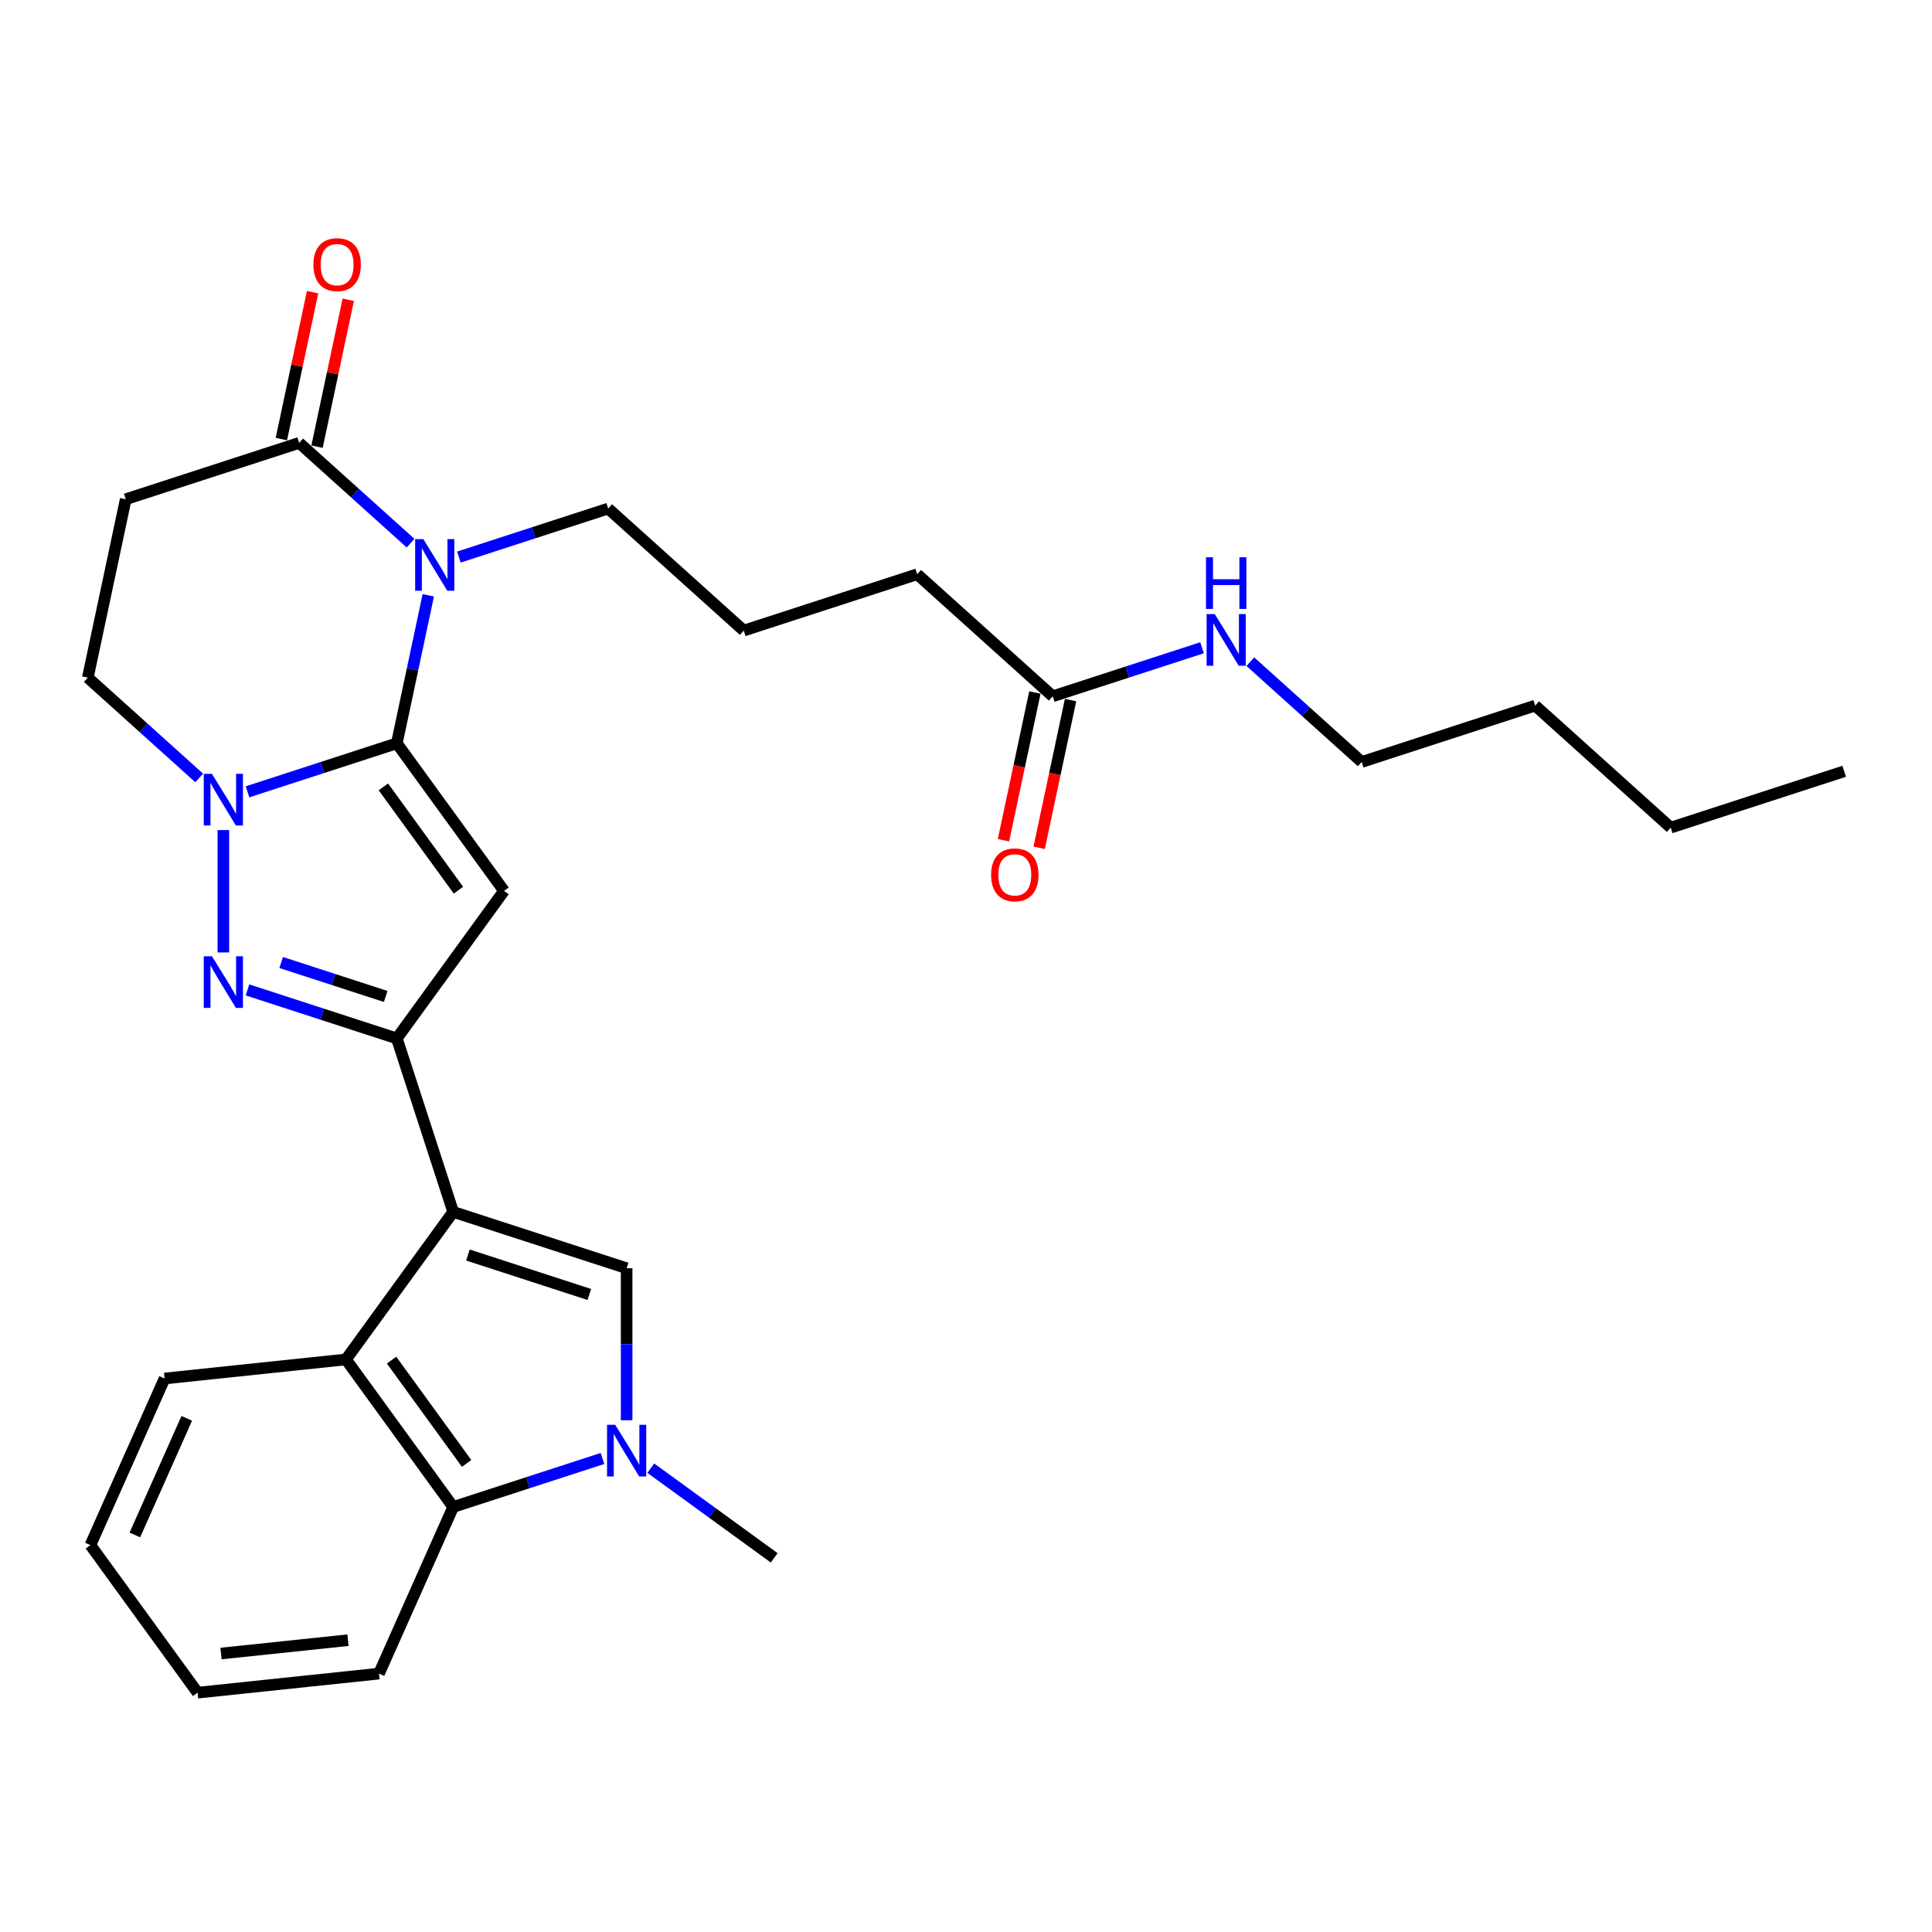 <?xml version='1.0' encoding='iso-8859-1'?>
<svg version='1.1' baseProfile='full'
              xmlns='http://www.w3.org/2000/svg'
                      xmlns:rdkit='http://www.rdkit.org/xml'
                      xmlns:xlink='http://www.w3.org/1999/xlink'
                  xml:space='preserve'
width='1000px' height='1000px' viewBox='0 0 1000 1000'>
<!-- END OF HEADER -->
<rect style='opacity:1.0;fill:#FFFFFF;stroke:none' width='1000' height='1000' x='0' y='0'> </rect>
<path class='bond-1' d='M 205.391,384.741 L 260.879,461.114' style='fill:none;fill-rule:evenodd;stroke:#000000;stroke-width:6px;stroke-linecap:butt;stroke-linejoin:miter;stroke-opacity:1' />
<path class='bond-1' d='M 198.44,407.295 L 237.281,460.756' style='fill:none;fill-rule:evenodd;stroke:#000000;stroke-width:6px;stroke-linecap:butt;stroke-linejoin:miter;stroke-opacity:1' />
<path class='bond-3' d='M 205.391,384.741 L 213.533,346.435' style='fill:none;fill-rule:evenodd;stroke:#000000;stroke-width:6px;stroke-linecap:butt;stroke-linejoin:miter;stroke-opacity:1' />
<path class='bond-3' d='M 213.533,346.435 L 221.675,308.129' style='fill:none;fill-rule:evenodd;stroke:#0000FF;stroke-width:6px;stroke-linecap:butt;stroke-linejoin:miter;stroke-opacity:1' />
<path class='bond-4' d='M 205.391,384.741 L 166.749,397.296' style='fill:none;fill-rule:evenodd;stroke:#000000;stroke-width:6px;stroke-linecap:butt;stroke-linejoin:miter;stroke-opacity:1' />
<path class='bond-4' d='M 166.749,397.296 L 128.108,409.852' style='fill:none;fill-rule:evenodd;stroke:#0000FF;stroke-width:6px;stroke-linecap:butt;stroke-linejoin:miter;stroke-opacity:1' />
<path class='bond-0' d='M 234.563,627.269 L 205.391,537.487' style='fill:none;fill-rule:evenodd;stroke:#000000;stroke-width:6px;stroke-linecap:butt;stroke-linejoin:miter;stroke-opacity:1' />
<path class='bond-6' d='M 234.563,627.269 L 324.345,656.441' style='fill:none;fill-rule:evenodd;stroke:#000000;stroke-width:6px;stroke-linecap:butt;stroke-linejoin:miter;stroke-opacity:1' />
<path class='bond-6' d='M 242.196,649.601 L 305.043,670.021' style='fill:none;fill-rule:evenodd;stroke:#000000;stroke-width:6px;stroke-linecap:butt;stroke-linejoin:miter;stroke-opacity:1' />
<path class='bond-8' d='M 234.563,627.269 L 179.075,703.642' style='fill:none;fill-rule:evenodd;stroke:#000000;stroke-width:6px;stroke-linecap:butt;stroke-linejoin:miter;stroke-opacity:1' />
<path class='bond-2' d='M 260.879,461.114 L 205.391,537.487' style='fill:none;fill-rule:evenodd;stroke:#000000;stroke-width:6px;stroke-linecap:butt;stroke-linejoin:miter;stroke-opacity:1' />
<path class='bond-29' d='M 205.391,537.487 L 166.749,524.932' style='fill:none;fill-rule:evenodd;stroke:#000000;stroke-width:6px;stroke-linecap:butt;stroke-linejoin:miter;stroke-opacity:1' />
<path class='bond-29' d='M 166.749,524.932 L 128.108,512.376' style='fill:none;fill-rule:evenodd;stroke:#0000FF;stroke-width:6px;stroke-linecap:butt;stroke-linejoin:miter;stroke-opacity:1' />
<path class='bond-29' d='M 199.633,515.764 L 172.584,506.975' style='fill:none;fill-rule:evenodd;stroke:#000000;stroke-width:6px;stroke-linecap:butt;stroke-linejoin:miter;stroke-opacity:1' />
<path class='bond-29' d='M 172.584,506.975 L 145.535,498.186' style='fill:none;fill-rule:evenodd;stroke:#0000FF;stroke-width:6px;stroke-linecap:butt;stroke-linejoin:miter;stroke-opacity:1' />
<path class='bond-9' d='M 212.519,281.148 L 183.692,255.191' style='fill:none;fill-rule:evenodd;stroke:#0000FF;stroke-width:6px;stroke-linecap:butt;stroke-linejoin:miter;stroke-opacity:1' />
<path class='bond-9' d='M 183.692,255.191 L 154.864,229.234' style='fill:none;fill-rule:evenodd;stroke:#000000;stroke-width:6px;stroke-linecap:butt;stroke-linejoin:miter;stroke-opacity:1' />
<path class='bond-16' d='M 237.517,288.341 L 276.159,275.785' style='fill:none;fill-rule:evenodd;stroke:#0000FF;stroke-width:6px;stroke-linecap:butt;stroke-linejoin:miter;stroke-opacity:1' />
<path class='bond-16' d='M 276.159,275.785 L 314.8,263.23' style='fill:none;fill-rule:evenodd;stroke:#000000;stroke-width:6px;stroke-linecap:butt;stroke-linejoin:miter;stroke-opacity:1' />
<path class='bond-5' d='M 115.609,429.64 L 115.609,492.981' style='fill:none;fill-rule:evenodd;stroke:#0000FF;stroke-width:6px;stroke-linecap:butt;stroke-linejoin:miter;stroke-opacity:1' />
<path class='bond-12' d='M 103.11,402.659 L 74.282,376.702' style='fill:none;fill-rule:evenodd;stroke:#0000FF;stroke-width:6px;stroke-linecap:butt;stroke-linejoin:miter;stroke-opacity:1' />
<path class='bond-12' d='M 74.282,376.702 L 45.455,350.745' style='fill:none;fill-rule:evenodd;stroke:#000000;stroke-width:6px;stroke-linecap:butt;stroke-linejoin:miter;stroke-opacity:1' />
<path class='bond-7' d='M 324.345,656.441 L 324.345,695.778' style='fill:none;fill-rule:evenodd;stroke:#000000;stroke-width:6px;stroke-linecap:butt;stroke-linejoin:miter;stroke-opacity:1' />
<path class='bond-7' d='M 324.345,695.778 L 324.345,735.115' style='fill:none;fill-rule:evenodd;stroke:#0000FF;stroke-width:6px;stroke-linecap:butt;stroke-linejoin:miter;stroke-opacity:1' />
<path class='bond-18' d='M 336.843,759.924 L 368.781,783.127' style='fill:none;fill-rule:evenodd;stroke:#0000FF;stroke-width:6px;stroke-linecap:butt;stroke-linejoin:miter;stroke-opacity:1' />
<path class='bond-18' d='M 368.781,783.127 L 400.718,806.331' style='fill:none;fill-rule:evenodd;stroke:#000000;stroke-width:6px;stroke-linecap:butt;stroke-linejoin:miter;stroke-opacity:1' />
<path class='bond-31' d='M 311.846,754.904 L 273.204,767.459' style='fill:none;fill-rule:evenodd;stroke:#0000FF;stroke-width:6px;stroke-linecap:butt;stroke-linejoin:miter;stroke-opacity:1' />
<path class='bond-31' d='M 273.204,767.459 L 234.563,780.015' style='fill:none;fill-rule:evenodd;stroke:#000000;stroke-width:6px;stroke-linecap:butt;stroke-linejoin:miter;stroke-opacity:1' />
<path class='bond-10' d='M 179.075,703.642 L 234.563,780.015' style='fill:none;fill-rule:evenodd;stroke:#000000;stroke-width:6px;stroke-linecap:butt;stroke-linejoin:miter;stroke-opacity:1' />
<path class='bond-10' d='M 202.672,704 L 241.514,757.461' style='fill:none;fill-rule:evenodd;stroke:#000000;stroke-width:6px;stroke-linecap:butt;stroke-linejoin:miter;stroke-opacity:1' />
<path class='bond-19' d='M 179.075,703.642 L 85.189,713.51' style='fill:none;fill-rule:evenodd;stroke:#000000;stroke-width:6px;stroke-linecap:butt;stroke-linejoin:miter;stroke-opacity:1' />
<path class='bond-14' d='M 164.098,231.197 L 172.18,193.174' style='fill:none;fill-rule:evenodd;stroke:#000000;stroke-width:6px;stroke-linecap:butt;stroke-linejoin:miter;stroke-opacity:1' />
<path class='bond-14' d='M 172.18,193.174 L 180.262,155.152' style='fill:none;fill-rule:evenodd;stroke:#FF0000;stroke-width:6px;stroke-linecap:butt;stroke-linejoin:miter;stroke-opacity:1' />
<path class='bond-14' d='M 145.63,227.272 L 153.712,189.249' style='fill:none;fill-rule:evenodd;stroke:#000000;stroke-width:6px;stroke-linecap:butt;stroke-linejoin:miter;stroke-opacity:1' />
<path class='bond-14' d='M 153.712,189.249 L 161.794,151.226' style='fill:none;fill-rule:evenodd;stroke:#FF0000;stroke-width:6px;stroke-linecap:butt;stroke-linejoin:miter;stroke-opacity:1' />
<path class='bond-30' d='M 154.864,229.234 L 65.082,258.406' style='fill:none;fill-rule:evenodd;stroke:#000000;stroke-width:6px;stroke-linecap:butt;stroke-linejoin:miter;stroke-opacity:1' />
<path class='bond-20' d='M 234.563,780.015 L 196.166,866.255' style='fill:none;fill-rule:evenodd;stroke:#000000;stroke-width:6px;stroke-linecap:butt;stroke-linejoin:miter;stroke-opacity:1' />
<path class='bond-11' d='M 65.082,258.406 L 45.455,350.745' style='fill:none;fill-rule:evenodd;stroke:#000000;stroke-width:6px;stroke-linecap:butt;stroke-linejoin:miter;stroke-opacity:1' />
<path class='bond-13' d='M 544.891,360.393 L 474.736,297.225' style='fill:none;fill-rule:evenodd;stroke:#000000;stroke-width:6px;stroke-linecap:butt;stroke-linejoin:miter;stroke-opacity:1' />
<path class='bond-15' d='M 535.657,358.43 L 527.531,396.66' style='fill:none;fill-rule:evenodd;stroke:#000000;stroke-width:6px;stroke-linecap:butt;stroke-linejoin:miter;stroke-opacity:1' />
<path class='bond-15' d='M 527.531,396.66 L 519.405,434.891' style='fill:none;fill-rule:evenodd;stroke:#FF0000;stroke-width:6px;stroke-linecap:butt;stroke-linejoin:miter;stroke-opacity:1' />
<path class='bond-15' d='M 554.125,362.355 L 545.999,400.586' style='fill:none;fill-rule:evenodd;stroke:#000000;stroke-width:6px;stroke-linecap:butt;stroke-linejoin:miter;stroke-opacity:1' />
<path class='bond-15' d='M 545.999,400.586 L 537.873,438.816' style='fill:none;fill-rule:evenodd;stroke:#FF0000;stroke-width:6px;stroke-linecap:butt;stroke-linejoin:miter;stroke-opacity:1' />
<path class='bond-17' d='M 544.891,360.393 L 583.532,347.837' style='fill:none;fill-rule:evenodd;stroke:#000000;stroke-width:6px;stroke-linecap:butt;stroke-linejoin:miter;stroke-opacity:1' />
<path class='bond-17' d='M 583.532,347.837 L 622.174,335.282' style='fill:none;fill-rule:evenodd;stroke:#0000FF;stroke-width:6px;stroke-linecap:butt;stroke-linejoin:miter;stroke-opacity:1' />
<path class='bond-21' d='M 314.8,263.23 L 384.955,326.397' style='fill:none;fill-rule:evenodd;stroke:#000000;stroke-width:6px;stroke-linecap:butt;stroke-linejoin:miter;stroke-opacity:1' />
<path class='bond-23' d='M 647.172,342.475 L 675.999,368.432' style='fill:none;fill-rule:evenodd;stroke:#0000FF;stroke-width:6px;stroke-linecap:butt;stroke-linejoin:miter;stroke-opacity:1' />
<path class='bond-23' d='M 675.999,368.432 L 704.827,394.388' style='fill:none;fill-rule:evenodd;stroke:#000000;stroke-width:6px;stroke-linecap:butt;stroke-linejoin:miter;stroke-opacity:1' />
<path class='bond-26' d='M 85.189,713.51 L 46.793,799.75' style='fill:none;fill-rule:evenodd;stroke:#000000;stroke-width:6px;stroke-linecap:butt;stroke-linejoin:miter;stroke-opacity:1' />
<path class='bond-26' d='M 96.678,734.125 L 69.8,794.493' style='fill:none;fill-rule:evenodd;stroke:#000000;stroke-width:6px;stroke-linecap:butt;stroke-linejoin:miter;stroke-opacity:1' />
<path class='bond-32' d='M 196.166,866.255 L 102.281,876.123' style='fill:none;fill-rule:evenodd;stroke:#000000;stroke-width:6px;stroke-linecap:butt;stroke-linejoin:miter;stroke-opacity:1' />
<path class='bond-32' d='M 180.11,848.959 L 114.39,855.866' style='fill:none;fill-rule:evenodd;stroke:#000000;stroke-width:6px;stroke-linecap:butt;stroke-linejoin:miter;stroke-opacity:1' />
<path class='bond-22' d='M 384.955,326.397 L 474.736,297.225' style='fill:none;fill-rule:evenodd;stroke:#000000;stroke-width:6px;stroke-linecap:butt;stroke-linejoin:miter;stroke-opacity:1' />
<path class='bond-24' d='M 704.827,394.388 L 794.609,365.216' style='fill:none;fill-rule:evenodd;stroke:#000000;stroke-width:6px;stroke-linecap:butt;stroke-linejoin:miter;stroke-opacity:1' />
<path class='bond-25' d='M 794.609,365.216 L 864.764,428.384' style='fill:none;fill-rule:evenodd;stroke:#000000;stroke-width:6px;stroke-linecap:butt;stroke-linejoin:miter;stroke-opacity:1' />
<path class='bond-28' d='M 864.764,428.384 L 954.545,399.212' style='fill:none;fill-rule:evenodd;stroke:#000000;stroke-width:6px;stroke-linecap:butt;stroke-linejoin:miter;stroke-opacity:1' />
<path class='bond-27' d='M 46.793,799.75 L 102.281,876.123' style='fill:none;fill-rule:evenodd;stroke:#000000;stroke-width:6px;stroke-linecap:butt;stroke-linejoin:miter;stroke-opacity:1' />
<path  class='atom-4' d='M 219.109 279.034
L 227.869 293.195
Q 228.738 294.592, 230.135 297.122
Q 231.532 299.652, 231.607 299.803
L 231.607 279.034
L 235.157 279.034
L 235.157 305.769
L 231.494 305.769
L 222.092 290.287
Q 220.997 288.475, 219.826 286.398
Q 218.693 284.321, 218.353 283.679
L 218.353 305.769
L 214.879 305.769
L 214.879 279.034
L 219.109 279.034
' fill='#0000FF'/>
<path  class='atom-5' d='M 109.699 400.546
L 118.46 414.706
Q 119.329 416.103, 120.726 418.633
Q 122.123 421.163, 122.198 421.314
L 122.198 400.546
L 125.748 400.546
L 125.748 427.28
L 122.085 427.28
L 112.683 411.798
Q 111.588 409.986, 110.417 407.909
Q 109.284 405.832, 108.944 405.19
L 108.944 427.28
L 105.47 427.28
L 105.47 400.546
L 109.699 400.546
' fill='#0000FF'/>
<path  class='atom-6' d='M 109.699 494.948
L 118.46 509.108
Q 119.329 510.505, 120.726 513.035
Q 122.123 515.565, 122.198 515.716
L 122.198 494.948
L 125.748 494.948
L 125.748 521.682
L 122.085 521.682
L 112.683 506.2
Q 111.588 504.388, 110.417 502.311
Q 109.284 500.234, 108.944 499.592
L 108.944 521.682
L 105.47 521.682
L 105.47 494.948
L 109.699 494.948
' fill='#0000FF'/>
<path  class='atom-8' d='M 318.435 737.476
L 327.196 751.636
Q 328.064 753.033, 329.461 755.563
Q 330.858 758.093, 330.934 758.244
L 330.934 737.476
L 334.483 737.476
L 334.483 764.21
L 330.821 764.21
L 321.418 748.728
Q 320.323 746.916, 319.152 744.839
Q 318.02 742.762, 317.68 742.12
L 317.68 764.21
L 314.206 764.21
L 314.206 737.476
L 318.435 737.476
' fill='#0000FF'/>
<path  class='atom-15' d='M 162.219 136.97
Q 162.219 130.551, 165.391 126.964
Q 168.563 123.377, 174.491 123.377
Q 180.419 123.377, 183.591 126.964
Q 186.763 130.551, 186.763 136.97
Q 186.763 143.465, 183.554 147.166
Q 180.344 150.829, 174.491 150.829
Q 168.6 150.829, 165.391 147.166
Q 162.219 143.503, 162.219 136.97
M 174.491 147.808
Q 178.569 147.808, 180.759 145.089
Q 182.987 142.333, 182.987 136.97
Q 182.987 131.722, 180.759 129.078
Q 178.569 126.397, 174.491 126.397
Q 170.413 126.397, 168.185 129.041
Q 165.995 131.684, 165.995 136.97
Q 165.995 142.37, 168.185 145.089
Q 170.413 147.808, 174.491 147.808
' fill='#FF0000'/>
<path  class='atom-16' d='M 512.991 452.808
Q 512.991 446.388, 516.163 442.801
Q 519.335 439.214, 525.264 439.214
Q 531.192 439.214, 534.364 442.801
Q 537.536 446.388, 537.536 452.808
Q 537.536 459.302, 534.326 463.003
Q 531.117 466.666, 525.264 466.666
Q 519.373 466.666, 516.163 463.003
Q 512.991 459.34, 512.991 452.808
M 525.264 463.645
Q 529.342 463.645, 531.532 460.926
Q 533.76 458.17, 533.76 452.808
Q 533.76 447.559, 531.532 444.916
Q 529.342 442.234, 525.264 442.234
Q 521.185 442.234, 518.958 444.878
Q 516.767 447.521, 516.767 452.808
Q 516.767 458.207, 518.958 460.926
Q 521.185 463.645, 525.264 463.645
' fill='#FF0000'/>
<path  class='atom-18' d='M 628.763 317.853
L 637.524 332.014
Q 638.392 333.411, 639.789 335.941
Q 641.187 338.471, 641.262 338.622
L 641.262 317.853
L 644.812 317.853
L 644.812 344.588
L 641.149 344.588
L 631.746 329.106
Q 630.651 327.294, 629.481 325.217
Q 628.348 323.14, 628.008 322.498
L 628.008 344.588
L 624.534 344.588
L 624.534 317.853
L 628.763 317.853
' fill='#0000FF'/>
<path  class='atom-18' d='M 624.213 288.445
L 627.838 288.445
L 627.838 299.811
L 641.507 299.811
L 641.507 288.445
L 645.133 288.445
L 645.133 315.18
L 641.507 315.18
L 641.507 302.832
L 627.838 302.832
L 627.838 315.18
L 624.213 315.18
L 624.213 288.445
' fill='#0000FF'/>
</svg>
